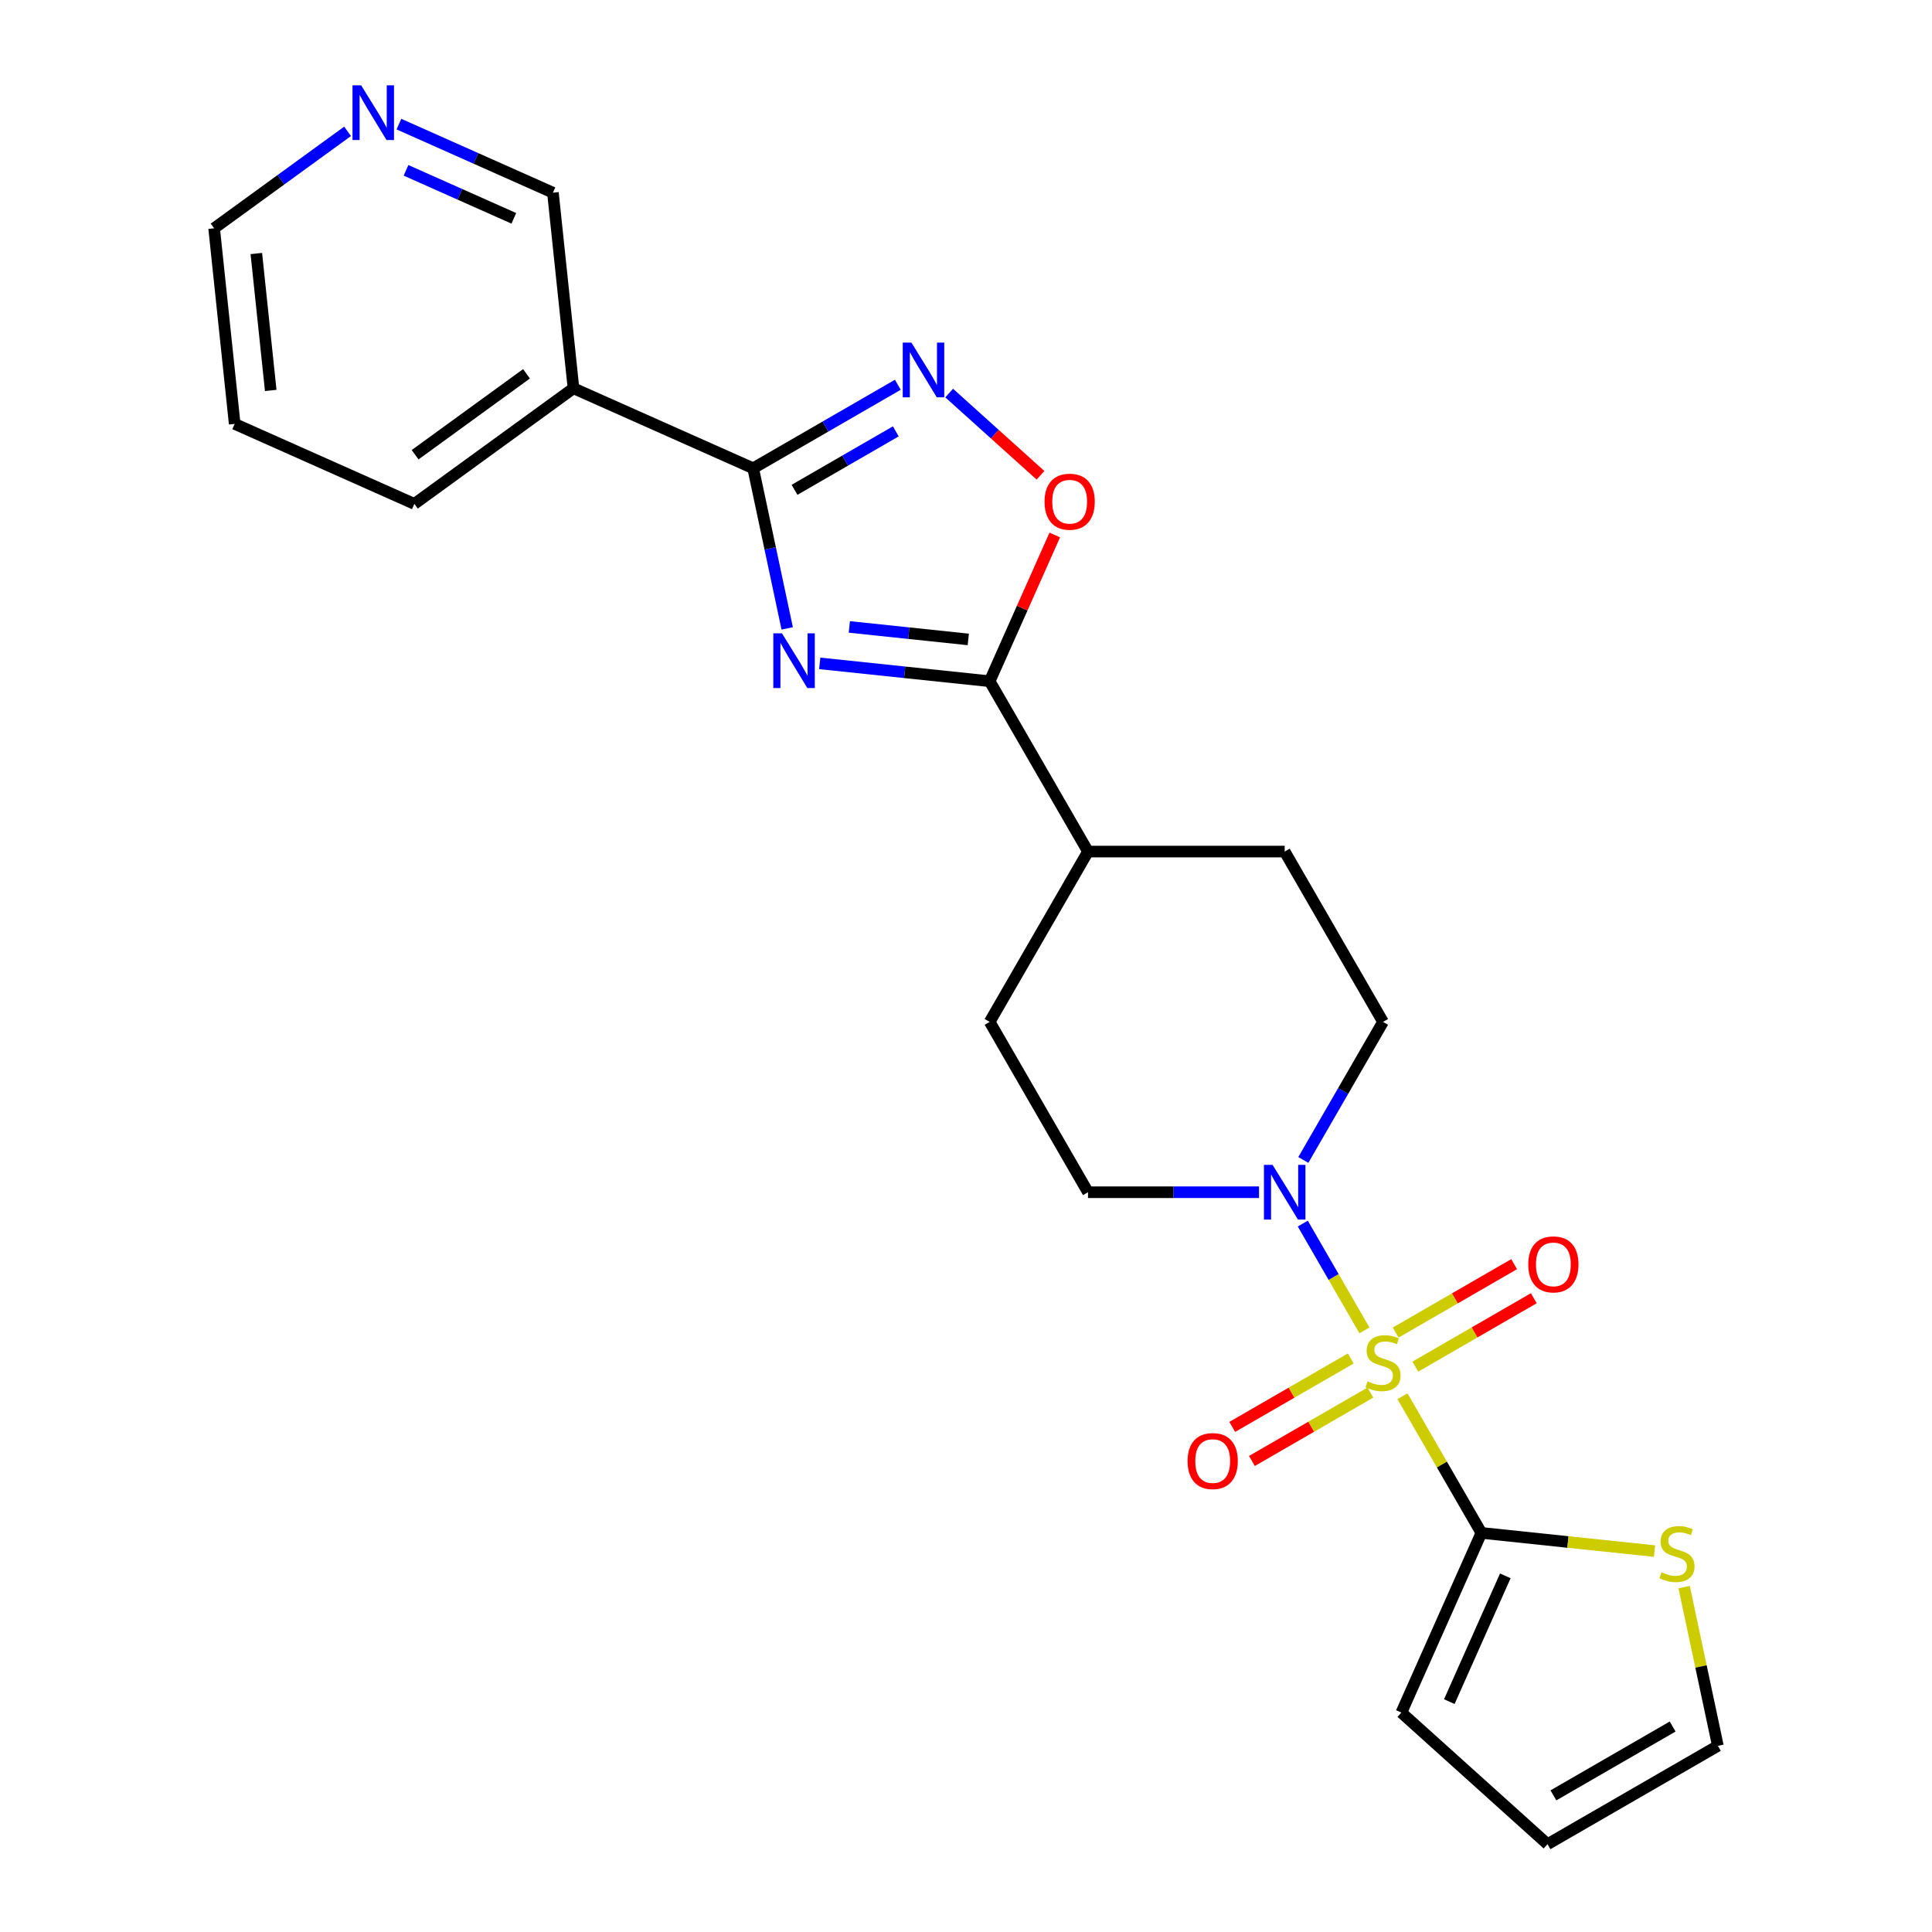 <?xml version='1.0' encoding='iso-8859-1'?>
<svg version='1.1' baseProfile='full'
              xmlns='http://www.w3.org/2000/svg'
                      xmlns:rdkit='http://www.rdkit.org/xml'
                      xmlns:xlink='http://www.w3.org/1999/xlink'
                  xml:space='preserve'
width='1000px' height='1000px' viewBox='0 0 1000 1000'>
<!-- END OF HEADER -->
<rect style='opacity:1.0;fill:#FFFFFF;stroke:none' width='1000' height='1000' x='0' y='0'> </rect>
<path class='bond-3' d='M 725.915,722.685 L 746.336,758.055' style='fill:none;fill-rule:evenodd;stroke:#CCCC00;stroke-width:6px;stroke-linecap:butt;stroke-linejoin:miter;stroke-opacity:1' />
<path class='bond-3' d='M 746.336,758.055 L 766.756,793.424' style='fill:none;fill-rule:evenodd;stroke:#000000;stroke-width:6px;stroke-linecap:butt;stroke-linejoin:miter;stroke-opacity:1' />
<path class='bond-5' d='M 706.233,688.595 L 690.277,660.958' style='fill:none;fill-rule:evenodd;stroke:#CCCC00;stroke-width:6px;stroke-linecap:butt;stroke-linejoin:miter;stroke-opacity:1' />
<path class='bond-5' d='M 690.277,660.958 L 674.32,633.32' style='fill:none;fill-rule:evenodd;stroke:#0000FF;stroke-width:6px;stroke-linecap:butt;stroke-linejoin:miter;stroke-opacity:1' />
<path class='bond-9' d='M 732.57,707.365 L 763.235,689.66' style='fill:none;fill-rule:evenodd;stroke:#CCCC00;stroke-width:6px;stroke-linecap:butt;stroke-linejoin:miter;stroke-opacity:1' />
<path class='bond-9' d='M 763.235,689.66 L 793.9,671.956' style='fill:none;fill-rule:evenodd;stroke:#FF0000;stroke-width:6px;stroke-linecap:butt;stroke-linejoin:miter;stroke-opacity:1' />
<path class='bond-9' d='M 722.39,689.732 L 753.055,672.028' style='fill:none;fill-rule:evenodd;stroke:#CCCC00;stroke-width:6px;stroke-linecap:butt;stroke-linejoin:miter;stroke-opacity:1' />
<path class='bond-9' d='M 753.055,672.028 L 783.719,654.323' style='fill:none;fill-rule:evenodd;stroke:#FF0000;stroke-width:6px;stroke-linecap:butt;stroke-linejoin:miter;stroke-opacity:1' />
<path class='bond-10' d='M 699.14,703.155 L 668.475,720.86' style='fill:none;fill-rule:evenodd;stroke:#CCCC00;stroke-width:6px;stroke-linecap:butt;stroke-linejoin:miter;stroke-opacity:1' />
<path class='bond-10' d='M 668.475,720.86 L 637.81,738.564' style='fill:none;fill-rule:evenodd;stroke:#FF0000;stroke-width:6px;stroke-linecap:butt;stroke-linejoin:miter;stroke-opacity:1' />
<path class='bond-10' d='M 709.32,720.788 L 678.655,738.493' style='fill:none;fill-rule:evenodd;stroke:#CCCC00;stroke-width:6px;stroke-linecap:butt;stroke-linejoin:miter;stroke-opacity:1' />
<path class='bond-10' d='M 678.655,738.493 L 647.991,756.197' style='fill:none;fill-rule:evenodd;stroke:#FF0000;stroke-width:6px;stroke-linecap:butt;stroke-linejoin:miter;stroke-opacity:1' />
<path class='bond-0' d='M 424.288,343.359 L 468.269,347.981' style='fill:none;fill-rule:evenodd;stroke:#0000FF;stroke-width:6px;stroke-linecap:butt;stroke-linejoin:miter;stroke-opacity:1' />
<path class='bond-0' d='M 468.269,347.981 L 512.249,352.604' style='fill:none;fill-rule:evenodd;stroke:#000000;stroke-width:6px;stroke-linecap:butt;stroke-linejoin:miter;stroke-opacity:1' />
<path class='bond-0' d='M 439.611,324.497 L 470.397,327.732' style='fill:none;fill-rule:evenodd;stroke:#0000FF;stroke-width:6px;stroke-linecap:butt;stroke-linejoin:miter;stroke-opacity:1' />
<path class='bond-0' d='M 470.397,327.732 L 501.183,330.968' style='fill:none;fill-rule:evenodd;stroke:#000000;stroke-width:6px;stroke-linecap:butt;stroke-linejoin:miter;stroke-opacity:1' />
<path class='bond-1' d='M 407.453,325.258 L 398.645,283.821' style='fill:none;fill-rule:evenodd;stroke:#0000FF;stroke-width:6px;stroke-linecap:butt;stroke-linejoin:miter;stroke-opacity:1' />
<path class='bond-1' d='M 398.645,283.821 L 389.837,242.384' style='fill:none;fill-rule:evenodd;stroke:#000000;stroke-width:6px;stroke-linecap:butt;stroke-linejoin:miter;stroke-opacity:1' />
<path class='bond-7' d='M 389.837,242.384 L 296.836,200.977' style='fill:none;fill-rule:evenodd;stroke:#000000;stroke-width:6px;stroke-linecap:butt;stroke-linejoin:miter;stroke-opacity:1' />
<path class='bond-26' d='M 389.837,242.384 L 427.277,220.768' style='fill:none;fill-rule:evenodd;stroke:#000000;stroke-width:6px;stroke-linecap:butt;stroke-linejoin:miter;stroke-opacity:1' />
<path class='bond-26' d='M 427.277,220.768 L 464.716,199.153' style='fill:none;fill-rule:evenodd;stroke:#0000FF;stroke-width:6px;stroke-linecap:butt;stroke-linejoin:miter;stroke-opacity:1' />
<path class='bond-26' d='M 411.249,253.532 L 437.457,238.401' style='fill:none;fill-rule:evenodd;stroke:#000000;stroke-width:6px;stroke-linecap:butt;stroke-linejoin:miter;stroke-opacity:1' />
<path class='bond-26' d='M 437.457,238.401 L 463.665,223.27' style='fill:none;fill-rule:evenodd;stroke:#0000FF;stroke-width:6px;stroke-linecap:butt;stroke-linejoin:miter;stroke-opacity:1' />
<path class='bond-2' d='M 512.249,352.604 L 563.15,440.768' style='fill:none;fill-rule:evenodd;stroke:#000000;stroke-width:6px;stroke-linecap:butt;stroke-linejoin:miter;stroke-opacity:1' />
<path class='bond-6' d='M 512.249,352.604 L 529.1,314.756' style='fill:none;fill-rule:evenodd;stroke:#000000;stroke-width:6px;stroke-linecap:butt;stroke-linejoin:miter;stroke-opacity:1' />
<path class='bond-6' d='M 529.1,314.756 L 545.951,276.907' style='fill:none;fill-rule:evenodd;stroke:#FF0000;stroke-width:6px;stroke-linecap:butt;stroke-linejoin:miter;stroke-opacity:1' />
<path class='bond-8' d='M 766.756,793.424 L 811.567,798.134' style='fill:none;fill-rule:evenodd;stroke:#000000;stroke-width:6px;stroke-linecap:butt;stroke-linejoin:miter;stroke-opacity:1' />
<path class='bond-8' d='M 811.567,798.134 L 856.377,802.844' style='fill:none;fill-rule:evenodd;stroke:#CCCC00;stroke-width:6px;stroke-linecap:butt;stroke-linejoin:miter;stroke-opacity:1' />
<path class='bond-12' d='M 766.756,793.424 L 725.349,886.426' style='fill:none;fill-rule:evenodd;stroke:#000000;stroke-width:6px;stroke-linecap:butt;stroke-linejoin:miter;stroke-opacity:1' />
<path class='bond-12' d='M 779.146,815.656 L 750.161,880.757' style='fill:none;fill-rule:evenodd;stroke:#000000;stroke-width:6px;stroke-linecap:butt;stroke-linejoin:miter;stroke-opacity:1' />
<path class='bond-4' d='M 491.286,203.445 L 514.922,224.726' style='fill:none;fill-rule:evenodd;stroke:#0000FF;stroke-width:6px;stroke-linecap:butt;stroke-linejoin:miter;stroke-opacity:1' />
<path class='bond-4' d='M 514.922,224.726 L 538.558,246.008' style='fill:none;fill-rule:evenodd;stroke:#FF0000;stroke-width:6px;stroke-linecap:butt;stroke-linejoin:miter;stroke-opacity:1' />
<path class='bond-13' d='M 674.598,600.391 L 695.226,564.662' style='fill:none;fill-rule:evenodd;stroke:#0000FF;stroke-width:6px;stroke-linecap:butt;stroke-linejoin:miter;stroke-opacity:1' />
<path class='bond-13' d='M 695.226,564.662 L 715.855,528.932' style='fill:none;fill-rule:evenodd;stroke:#000000;stroke-width:6px;stroke-linecap:butt;stroke-linejoin:miter;stroke-opacity:1' />
<path class='bond-14' d='M 651.668,617.096 L 607.409,617.096' style='fill:none;fill-rule:evenodd;stroke:#0000FF;stroke-width:6px;stroke-linecap:butt;stroke-linejoin:miter;stroke-opacity:1' />
<path class='bond-14' d='M 607.409,617.096 L 563.15,617.096' style='fill:none;fill-rule:evenodd;stroke:#000000;stroke-width:6px;stroke-linecap:butt;stroke-linejoin:miter;stroke-opacity:1' />
<path class='bond-20' d='M 296.836,200.977 L 286.194,99.732' style='fill:none;fill-rule:evenodd;stroke:#000000;stroke-width:6px;stroke-linecap:butt;stroke-linejoin:miter;stroke-opacity:1' />
<path class='bond-21' d='M 296.836,200.977 L 214.475,260.815' style='fill:none;fill-rule:evenodd;stroke:#000000;stroke-width:6px;stroke-linecap:butt;stroke-linejoin:miter;stroke-opacity:1' />
<path class='bond-21' d='M 272.514,193.481 L 214.862,235.368' style='fill:none;fill-rule:evenodd;stroke:#000000;stroke-width:6px;stroke-linecap:butt;stroke-linejoin:miter;stroke-opacity:1' />
<path class='bond-15' d='M 871.706,821.491 L 880.437,862.567' style='fill:none;fill-rule:evenodd;stroke:#CCCC00;stroke-width:6px;stroke-linecap:butt;stroke-linejoin:miter;stroke-opacity:1' />
<path class='bond-15' d='M 880.437,862.567 L 889.168,903.644' style='fill:none;fill-rule:evenodd;stroke:#000000;stroke-width:6px;stroke-linecap:butt;stroke-linejoin:miter;stroke-opacity:1' />
<path class='bond-11' d='M 563.15,440.768 L 512.249,528.932' style='fill:none;fill-rule:evenodd;stroke:#000000;stroke-width:6px;stroke-linecap:butt;stroke-linejoin:miter;stroke-opacity:1' />
<path class='bond-24' d='M 563.15,440.768 L 664.953,440.768' style='fill:none;fill-rule:evenodd;stroke:#000000;stroke-width:6px;stroke-linecap:butt;stroke-linejoin:miter;stroke-opacity:1' />
<path class='bond-17' d='M 725.349,886.426 L 801.004,954.545' style='fill:none;fill-rule:evenodd;stroke:#000000;stroke-width:6px;stroke-linecap:butt;stroke-linejoin:miter;stroke-opacity:1' />
<path class='bond-18' d='M 715.855,528.932 L 664.953,440.768' style='fill:none;fill-rule:evenodd;stroke:#000000;stroke-width:6px;stroke-linecap:butt;stroke-linejoin:miter;stroke-opacity:1' />
<path class='bond-19' d='M 563.15,617.096 L 512.249,528.932' style='fill:none;fill-rule:evenodd;stroke:#000000;stroke-width:6px;stroke-linecap:butt;stroke-linejoin:miter;stroke-opacity:1' />
<path class='bond-25' d='M 889.168,903.644 L 801.004,954.545' style='fill:none;fill-rule:evenodd;stroke:#000000;stroke-width:6px;stroke-linecap:butt;stroke-linejoin:miter;stroke-opacity:1' />
<path class='bond-25' d='M 865.763,893.646 L 804.048,929.277' style='fill:none;fill-rule:evenodd;stroke:#000000;stroke-width:6px;stroke-linecap:butt;stroke-linejoin:miter;stroke-opacity:1' />
<path class='bond-16' d='M 206.478,64.24 L 246.336,81.986' style='fill:none;fill-rule:evenodd;stroke:#0000FF;stroke-width:6px;stroke-linecap:butt;stroke-linejoin:miter;stroke-opacity:1' />
<path class='bond-16' d='M 246.336,81.986 L 286.194,99.732' style='fill:none;fill-rule:evenodd;stroke:#000000;stroke-width:6px;stroke-linecap:butt;stroke-linejoin:miter;stroke-opacity:1' />
<path class='bond-16' d='M 210.154,88.164 L 238.055,100.586' style='fill:none;fill-rule:evenodd;stroke:#0000FF;stroke-width:6px;stroke-linecap:butt;stroke-linejoin:miter;stroke-opacity:1' />
<path class='bond-16' d='M 238.055,100.586 L 265.955,113.008' style='fill:none;fill-rule:evenodd;stroke:#000000;stroke-width:6px;stroke-linecap:butt;stroke-linejoin:miter;stroke-opacity:1' />
<path class='bond-27' d='M 179.907,67.977 L 145.37,93.07' style='fill:none;fill-rule:evenodd;stroke:#0000FF;stroke-width:6px;stroke-linecap:butt;stroke-linejoin:miter;stroke-opacity:1' />
<path class='bond-27' d='M 145.37,93.07 L 110.832,118.163' style='fill:none;fill-rule:evenodd;stroke:#000000;stroke-width:6px;stroke-linecap:butt;stroke-linejoin:miter;stroke-opacity:1' />
<path class='bond-23' d='M 214.475,260.815 L 121.473,219.408' style='fill:none;fill-rule:evenodd;stroke:#000000;stroke-width:6px;stroke-linecap:butt;stroke-linejoin:miter;stroke-opacity:1' />
<path class='bond-22' d='M 110.832,118.163 L 121.473,219.408' style='fill:none;fill-rule:evenodd;stroke:#000000;stroke-width:6px;stroke-linecap:butt;stroke-linejoin:miter;stroke-opacity:1' />
<path class='bond-22' d='M 132.677,131.222 L 140.126,202.093' style='fill:none;fill-rule:evenodd;stroke:#000000;stroke-width:6px;stroke-linecap:butt;stroke-linejoin:miter;stroke-opacity:1' />
<path  class='atom-0' d='M 707.855 714.98
Q 708.175 715.1, 709.495 715.66
Q 710.815 716.22, 712.255 716.58
Q 713.735 716.9, 715.175 716.9
Q 717.855 716.9, 719.415 715.62
Q 720.975 714.3, 720.975 712.02
Q 720.975 710.46, 720.175 709.5
Q 719.415 708.54, 718.215 708.02
Q 717.015 707.5, 715.015 706.9
Q 712.495 706.14, 710.975 705.42
Q 709.495 704.7, 708.415 703.18
Q 707.375 701.66, 707.375 699.1
Q 707.375 695.54, 709.775 693.34
Q 712.215 691.14, 717.015 691.14
Q 720.295 691.14, 724.015 692.7
L 723.095 695.78
Q 719.695 694.38, 717.135 694.38
Q 714.375 694.38, 712.855 695.54
Q 711.335 696.66, 711.375 698.62
Q 711.375 700.14, 712.135 701.06
Q 712.935 701.98, 714.055 702.5
Q 715.215 703.02, 717.135 703.62
Q 719.695 704.42, 721.215 705.22
Q 722.735 706.02, 723.815 707.66
Q 724.935 709.26, 724.935 712.02
Q 724.935 715.94, 722.295 718.06
Q 719.695 720.14, 715.335 720.14
Q 712.815 720.14, 710.895 719.58
Q 709.015 719.06, 706.775 718.14
L 707.855 714.98
' fill='#CCCC00'/>
<path  class='atom-1' d='M 404.743 327.803
L 414.023 342.803
Q 414.943 344.283, 416.423 346.963
Q 417.903 349.643, 417.983 349.803
L 417.983 327.803
L 421.743 327.803
L 421.743 356.123
L 417.863 356.123
L 407.903 339.723
Q 406.743 337.803, 405.503 335.603
Q 404.303 333.403, 403.943 332.723
L 403.943 356.123
L 400.263 356.123
L 400.263 327.803
L 404.743 327.803
' fill='#0000FF'/>
<path  class='atom-5' d='M 471.741 177.323
L 481.021 192.323
Q 481.941 193.803, 483.421 196.483
Q 484.901 199.163, 484.981 199.323
L 484.981 177.323
L 488.741 177.323
L 488.741 205.643
L 484.861 205.643
L 474.901 189.243
Q 473.741 187.323, 472.501 185.123
Q 471.301 182.923, 470.941 182.243
L 470.941 205.643
L 467.261 205.643
L 467.261 177.323
L 471.741 177.323
' fill='#0000FF'/>
<path  class='atom-6' d='M 658.693 602.936
L 667.973 617.936
Q 668.893 619.416, 670.373 622.096
Q 671.853 624.776, 671.933 624.936
L 671.933 602.936
L 675.693 602.936
L 675.693 631.256
L 671.813 631.256
L 661.853 614.856
Q 660.693 612.936, 659.453 610.736
Q 658.253 608.536, 657.893 607.856
L 657.893 631.256
L 654.213 631.256
L 654.213 602.936
L 658.693 602.936
' fill='#0000FF'/>
<path  class='atom-7' d='M 540.656 259.682
Q 540.656 252.882, 544.016 249.082
Q 547.376 245.282, 553.656 245.282
Q 559.936 245.282, 563.296 249.082
Q 566.656 252.882, 566.656 259.682
Q 566.656 266.562, 563.256 270.482
Q 559.856 274.362, 553.656 274.362
Q 547.416 274.362, 544.016 270.482
Q 540.656 266.602, 540.656 259.682
M 553.656 271.162
Q 557.976 271.162, 560.296 268.282
Q 562.656 265.362, 562.656 259.682
Q 562.656 254.122, 560.296 251.322
Q 557.976 248.482, 553.656 248.482
Q 549.336 248.482, 546.976 251.282
Q 544.656 254.082, 544.656 259.682
Q 544.656 265.402, 546.976 268.282
Q 549.336 271.162, 553.656 271.162
' fill='#FF0000'/>
<path  class='atom-9' d='M 860.002 813.785
Q 860.322 813.905, 861.642 814.465
Q 862.962 815.025, 864.402 815.385
Q 865.882 815.705, 867.322 815.705
Q 870.002 815.705, 871.562 814.425
Q 873.122 813.105, 873.122 810.825
Q 873.122 809.265, 872.322 808.305
Q 871.562 807.345, 870.362 806.825
Q 869.162 806.305, 867.162 805.705
Q 864.642 804.945, 863.122 804.225
Q 861.642 803.505, 860.562 801.985
Q 859.522 800.465, 859.522 797.905
Q 859.522 794.345, 861.922 792.145
Q 864.362 789.945, 869.162 789.945
Q 872.442 789.945, 876.162 791.505
L 875.242 794.585
Q 871.842 793.185, 869.282 793.185
Q 866.522 793.185, 865.002 794.345
Q 863.482 795.465, 863.522 797.425
Q 863.522 798.945, 864.282 799.865
Q 865.082 800.785, 866.202 801.305
Q 867.362 801.825, 869.282 802.425
Q 871.842 803.225, 873.362 804.025
Q 874.882 804.825, 875.962 806.465
Q 877.082 808.065, 877.082 810.825
Q 877.082 814.745, 874.442 816.865
Q 871.842 818.945, 867.482 818.945
Q 864.962 818.945, 863.042 818.385
Q 861.162 817.865, 858.922 816.945
L 860.002 813.785
' fill='#CCCC00'/>
<path  class='atom-10' d='M 791.019 654.439
Q 791.019 647.639, 794.379 643.839
Q 797.739 640.039, 804.019 640.039
Q 810.299 640.039, 813.659 643.839
Q 817.019 647.639, 817.019 654.439
Q 817.019 661.319, 813.619 665.239
Q 810.219 669.119, 804.019 669.119
Q 797.779 669.119, 794.379 665.239
Q 791.019 661.359, 791.019 654.439
M 804.019 665.919
Q 808.339 665.919, 810.659 663.039
Q 813.019 660.119, 813.019 654.439
Q 813.019 648.879, 810.659 646.079
Q 808.339 643.239, 804.019 643.239
Q 799.699 643.239, 797.339 646.039
Q 795.019 648.839, 795.019 654.439
Q 795.019 660.159, 797.339 663.039
Q 799.699 665.919, 804.019 665.919
' fill='#FF0000'/>
<path  class='atom-11' d='M 614.691 756.242
Q 614.691 749.442, 618.051 745.642
Q 621.411 741.842, 627.691 741.842
Q 633.971 741.842, 637.331 745.642
Q 640.691 749.442, 640.691 756.242
Q 640.691 763.122, 637.291 767.042
Q 633.891 770.922, 627.691 770.922
Q 621.451 770.922, 618.051 767.042
Q 614.691 763.162, 614.691 756.242
M 627.691 767.722
Q 632.011 767.722, 634.331 764.842
Q 636.691 761.922, 636.691 756.242
Q 636.691 750.682, 634.331 747.882
Q 632.011 745.042, 627.691 745.042
Q 623.371 745.042, 621.011 747.842
Q 618.691 750.642, 618.691 756.242
Q 618.691 761.962, 621.011 764.842
Q 623.371 767.722, 627.691 767.722
' fill='#FF0000'/>
<path  class='atom-17' d='M 186.933 44.165
L 196.213 59.165
Q 197.133 60.645, 198.613 63.325
Q 200.093 66.005, 200.173 66.165
L 200.173 44.165
L 203.933 44.165
L 203.933 72.485
L 200.053 72.485
L 190.093 56.085
Q 188.933 54.165, 187.693 51.965
Q 186.493 49.765, 186.133 49.085
L 186.133 72.485
L 182.453 72.485
L 182.453 44.165
L 186.933 44.165
' fill='#0000FF'/>
</svg>
